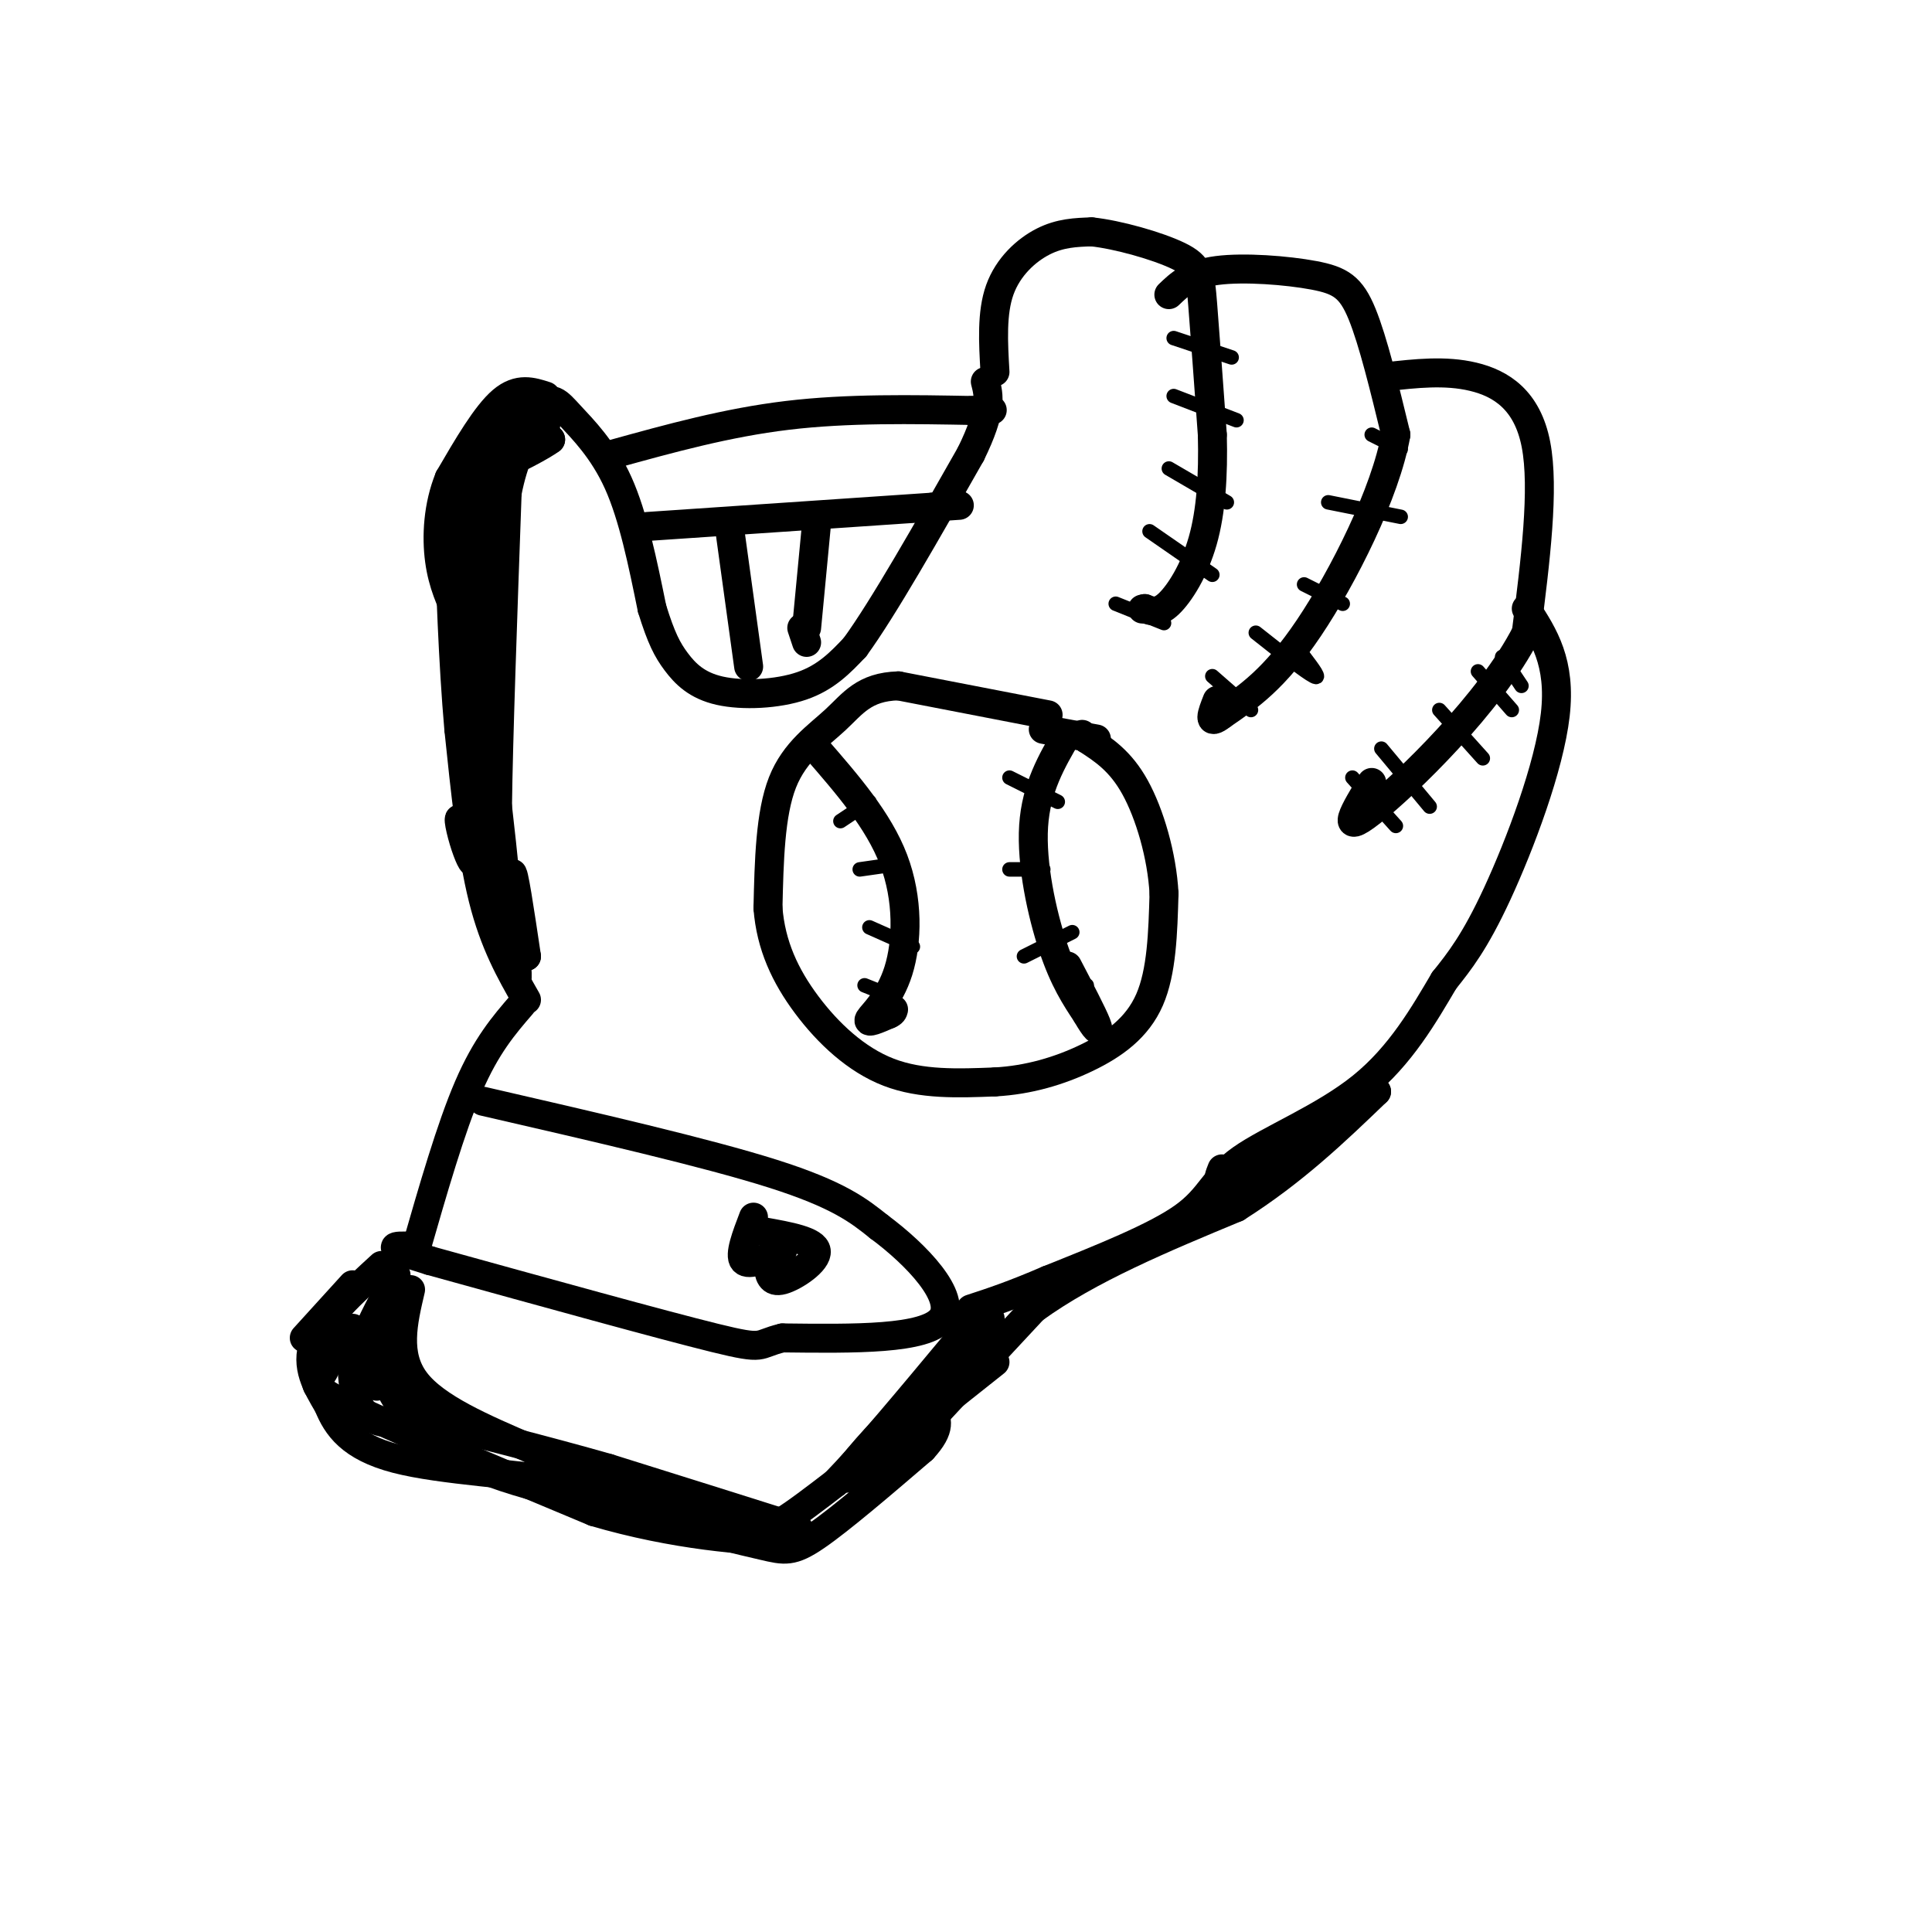<svg viewBox='0 0 400 400' version='1.1' xmlns='http://www.w3.org/2000/svg' xmlns:xlink='http://www.w3.org/1999/xlink'><g fill='none' stroke='rgb(0,0,0)' stroke-width='6' stroke-linecap='round' stroke-linejoin='round'><path d='M86,259c3.667,-12.750 7.333,-25.500 11,-34c3.667,-8.500 7.333,-12.750 11,-17'/><path d='M100,228c23.167,5.333 46.333,10.667 60,15c13.667,4.333 17.833,7.667 22,11'/><path d='M182,254c7.778,5.756 16.222,14.644 13,19c-3.222,4.356 -18.111,4.178 -33,4'/><path d='M162,277c-5.622,1.333 -3.178,2.667 -14,0c-10.822,-2.667 -34.911,-9.333 -59,-16'/><path d='M89,261c-10.500,-3.167 -7.250,-3.083 -4,-3'/><path d='M158,255c5.356,0.956 10.711,1.911 11,4c0.289,2.089 -4.489,5.311 -7,6c-2.511,0.689 -2.756,-1.156 -3,-3'/><path d='M159,262c-0.500,-0.500 -0.250,-0.250 0,0'/><path d='M109,207c-3.333,-5.833 -6.667,-11.667 -9,-21c-2.333,-9.333 -3.667,-22.167 -5,-35'/><path d='M95,151c-1.226,-13.857 -1.792,-31.000 -2,-40c-0.208,-9.000 -0.060,-9.857 3,-13c3.060,-3.143 9.030,-8.571 15,-14'/><path d='M111,84c3.393,-2.238 4.375,-0.833 7,2c2.625,2.833 6.893,7.095 10,14c3.107,6.905 5.054,16.452 7,26'/><path d='M135,126c1.906,6.159 3.171,8.558 5,11c1.829,2.442 4.223,4.927 9,6c4.777,1.073 11.936,0.735 17,-1c5.064,-1.735 8.032,-4.868 11,-8'/><path d='M177,134c5.833,-8.000 14.917,-24.000 24,-40'/><path d='M201,94c4.500,-9.167 3.750,-12.083 3,-15'/><path d='M127,94c11.750,-3.250 23.500,-6.500 36,-8c12.500,-1.500 25.750,-1.250 39,-1'/><path d='M202,85c6.333,-0.167 2.667,-0.083 -1,0'/><path d='M134,109c0.000,0.000 59.000,-4.000 59,-4'/><path d='M193,105c9.833,-0.667 4.917,-0.333 0,0'/><path d='M206,77c-0.356,-6.111 -0.711,-12.222 1,-17c1.711,-4.778 5.489,-8.222 9,-10c3.511,-1.778 6.756,-1.889 10,-2'/><path d='M226,48c5.345,0.548 13.708,2.917 18,5c4.292,2.083 4.512,3.881 5,10c0.488,6.119 1.244,16.560 2,27'/><path d='M251,90c0.214,8.393 -0.250,15.875 -2,22c-1.750,6.125 -4.786,10.893 -7,13c-2.214,2.107 -3.607,1.554 -5,1'/><path d='M237,126c-0.833,0.167 -0.417,0.083 0,0'/><path d='M242,61c2.220,-2.137 4.440,-4.274 10,-5c5.560,-0.726 14.458,-0.042 20,1c5.542,1.042 7.726,2.440 10,8c2.274,5.560 4.637,15.280 7,25'/><path d='M289,90c-2.111,11.978 -10.889,29.422 -18,40c-7.111,10.578 -12.556,14.289 -18,18'/><path d='M253,148c-3.167,2.500 -2.083,-0.250 -1,-3'/><path d='M287,78c6.111,-0.689 12.222,-1.378 18,0c5.778,1.378 11.222,4.822 13,14c1.778,9.178 -0.111,24.089 -2,39'/><path d='M316,131c-7.422,14.556 -24.978,31.444 -32,37c-7.022,5.556 -3.511,-0.222 0,-6'/><path d='M316,126c3.622,5.578 7.244,11.156 6,22c-1.244,10.844 -7.356,26.956 -12,37c-4.644,10.044 -7.822,14.022 -11,18'/><path d='M299,203c-4.139,7.008 -8.986,15.528 -17,22c-8.014,6.472 -19.196,10.896 -25,15c-5.804,4.104 -6.230,7.887 -12,12c-5.770,4.113 -16.885,8.557 -28,13'/><path d='M217,265c-7.333,3.167 -11.667,4.583 -16,6'/><path d='M79,262c-6.083,5.583 -12.167,11.167 -14,16c-1.833,4.833 0.583,8.917 3,13'/><path d='M68,291c1.738,4.298 4.583,8.542 14,11c9.417,2.458 25.405,3.131 36,5c10.595,1.869 15.798,4.935 21,8'/><path d='M139,315c7.155,2.274 14.542,3.958 19,5c4.458,1.042 5.988,1.440 11,-2c5.012,-3.440 13.506,-10.720 22,-18'/><path d='M191,300c4.000,-4.333 3.000,-6.167 2,-8'/><path d='M217,148c0.000,0.000 -31.000,-6.000 -31,-6'/><path d='M186,142c-7.119,0.190 -9.417,3.667 -13,7c-3.583,3.333 -8.452,6.524 -11,13c-2.548,6.476 -2.774,16.238 -3,26'/><path d='M159,188c0.595,7.738 3.583,14.083 8,20c4.417,5.917 10.262,11.405 17,14c6.738,2.595 14.369,2.298 22,2'/><path d='M206,224c6.964,-0.369 13.375,-2.292 19,-5c5.625,-2.708 10.464,-6.202 13,-12c2.536,-5.798 2.768,-13.899 3,-22'/><path d='M241,185c-0.422,-7.867 -2.978,-16.533 -6,-22c-3.022,-5.467 -6.511,-7.733 -10,-10'/><path d='M225,153c-1.667,-1.667 -0.833,-0.833 0,0'/><path d='M227,153c0.000,0.000 -11.000,-2.000 -11,-2'/><path d='M169,155c6.446,7.423 12.893,14.845 16,23c3.107,8.155 2.875,17.042 1,23c-1.875,5.958 -5.393,8.988 -6,10c-0.607,1.012 1.696,0.006 4,-1'/><path d='M184,210c0.833,-0.333 0.917,-0.667 1,-1'/><path d='M221,152c-3.244,5.556 -6.489,11.111 -7,19c-0.511,7.889 1.711,18.111 4,25c2.289,6.889 4.644,10.444 7,14'/><path d='M225,210c1.800,3.156 2.800,4.044 2,2c-0.800,-2.044 -3.400,-7.022 -6,-12'/><path d='M151,109c0.000,0.000 4.000,29.000 4,29'/><path d='M169,109c0.000,0.000 -2.000,21.000 -2,21'/></g>
<g fill='none' stroke='rgb(0,0,0)' stroke-width='3' stroke-linecap='round' stroke-linejoin='round'><path d='M166,126c0.000,0.000 1.000,8.000 1,8'/><path d='M174,170c0.000,0.000 6.000,-4.000 6,-4'/><path d='M178,180c0.000,0.000 7.000,-1.000 7,-1'/><path d='M180,192c0.000,0.000 9.000,4.000 9,4'/><path d='M179,204c0.000,0.000 5.000,2.000 5,2'/><path d='M209,161c0.000,0.000 10.000,5.000 10,5'/><path d='M209,180c0.000,0.000 7.000,0.000 7,0'/><path d='M212,198c0.000,0.000 10.000,-5.000 10,-5'/><path d='M222,207c0.000,0.000 3.000,-3.000 3,-3'/><path d='M243,70c0.000,0.000 12.000,4.000 12,4'/><path d='M243,82c0.000,0.000 13.000,5.000 13,5'/><path d='M242,97c0.000,0.000 12.000,7.000 12,7'/><path d='M238,110c0.000,0.000 13.000,9.000 13,9'/><path d='M231,125c0.000,0.000 10.000,4.000 10,4'/><path d='M251,140c0.000,0.000 8.000,7.000 8,7'/><path d='M260,131c5.167,4.083 10.333,8.167 12,9c1.667,0.833 -0.167,-1.583 -2,-4'/><path d='M270,121c0.000,0.000 8.000,4.000 8,4'/><path d='M275,104c0.000,0.000 15.000,3.000 15,3'/><path d='M284,90c0.000,0.000 6.000,3.000 6,3'/><path d='M280,161c0.000,0.000 9.000,10.000 9,10'/><path d='M286,155c0.000,0.000 10.000,12.000 10,12'/><path d='M298,147c0.000,0.000 9.000,10.000 9,10'/><path d='M306,139c0.000,0.000 7.000,8.000 7,8'/><path d='M311,136c0.000,0.000 4.000,6.000 4,6'/></g>
<g fill='none' stroke='rgb(0,0,0)' stroke-width='6' stroke-linecap='round' stroke-linejoin='round'><path d='M190,297c0.000,0.000 15.000,-19.000 15,-19'/><path d='M198,273c0.000,0.000 7.000,0.000 7,0'/><path d='M156,252c-1.500,3.917 -3.000,7.833 -2,9c1.000,1.167 4.500,-0.417 8,-2'/><path d='M166,130c0.000,0.000 1.000,3.000 1,3'/><path d='M73,266c0.000,0.000 -10.000,11.000 -10,11'/><path d='M68,273c0.156,4.356 0.311,8.711 -1,11c-1.311,2.289 -4.089,2.511 5,7c9.089,4.489 30.044,13.244 51,22'/><path d='M123,313c16.511,4.889 32.289,6.111 39,6c6.711,-0.111 4.356,-1.556 2,-3'/><path d='M164,316c0.333,-0.667 0.167,-0.833 0,-1'/><path d='M73,283c0.000,0.000 0.000,-4.000 0,-4'/><path d='M82,264c-1.733,5.978 -3.467,11.956 -3,17c0.467,5.044 3.133,9.156 4,10c0.867,0.844 -0.067,-1.578 -1,-4'/><path d='M80,268c-2.333,4.417 -4.667,8.833 -5,12c-0.333,3.167 1.333,5.083 3,7'/><path d='M73,275c-0.222,6.867 -0.444,13.733 2,17c2.444,3.267 7.556,2.933 10,2c2.444,-0.933 2.222,-2.467 2,-4'/><path d='M85,267c-1.583,6.750 -3.167,13.500 1,19c4.167,5.500 14.083,9.750 24,14'/><path d='M110,300c11.833,4.667 29.417,9.333 47,14'/><path d='M157,314c9.756,2.889 10.644,3.111 4,1c-6.644,-2.111 -20.822,-6.556 -35,-11'/><path d='M126,304c-12.833,-3.667 -27.417,-7.333 -42,-11'/><path d='M84,293c-4.578,0.511 4.978,7.289 18,12c13.022,4.711 29.511,7.356 46,10'/><path d='M148,315c9.778,1.911 11.222,1.689 14,0c2.778,-1.689 6.889,-4.844 11,-8'/><path d='M173,307c6.000,-6.167 15.500,-17.583 25,-29'/><path d='M198,278c4.357,-5.369 2.750,-4.292 3,-3c0.250,1.292 2.357,2.798 0,6c-2.357,3.202 -9.179,8.101 -16,13'/><path d='M185,294c-5.244,5.089 -10.356,11.311 -10,12c0.356,0.689 6.178,-4.156 12,-9'/><path d='M187,297c5.167,-4.000 12.083,-9.500 19,-15'/><path d='M187,300c0.000,0.000 27.000,-29.000 27,-29'/><path d='M214,271c11.500,-8.333 26.750,-14.667 42,-21'/><path d='M256,250c11.833,-7.500 20.417,-15.750 29,-24'/><path d='M285,226c-0.833,0.000 -17.417,12.000 -34,24'/><path d='M251,250c-0.167,-0.167 16.417,-12.583 33,-25'/><path d='M284,225c-0.156,-0.111 -17.044,12.111 -25,17c-7.956,4.889 -6.978,2.444 -6,0'/><path d='M113,82c-2.833,-0.917 -5.667,-1.833 -9,1c-3.333,2.833 -7.167,9.417 -11,16'/><path d='M93,99c-2.333,5.733 -2.667,12.067 -2,17c0.667,4.933 2.333,8.467 4,12'/><path d='M95,128c0.133,-2.489 -1.533,-14.711 0,-22c1.533,-7.289 6.267,-9.644 11,-12'/><path d='M106,94c3.167,-2.500 5.583,-2.750 8,-3'/><path d='M114,91c-1.107,0.917 -7.875,4.708 -12,6c-4.125,1.292 -5.607,0.083 -6,8c-0.393,7.917 0.304,24.958 1,42'/><path d='M97,147c1.756,15.511 5.644,33.289 7,37c1.356,3.711 0.178,-6.644 -1,-17'/><path d='M103,167c0.167,-13.667 1.083,-39.333 2,-65'/><path d='M105,102c2.711,-13.844 8.489,-15.956 8,-14c-0.489,1.956 -7.244,7.978 -14,14'/><path d='M99,102c-2.060,9.000 -0.208,24.500 0,26c0.208,1.500 -1.226,-11.000 -1,-17c0.226,-6.000 2.113,-5.500 4,-5'/><path d='M102,106c-0.167,7.833 -2.583,29.917 -5,52'/><path d='M97,158c-0.455,12.689 0.909,18.411 1,20c0.091,1.589 -1.091,-0.957 -2,-4c-0.909,-3.043 -1.545,-6.584 0,-3c1.545,3.584 5.273,14.292 9,25'/><path d='M105,196c1.940,6.107 2.292,8.875 2,4c-0.292,-4.875 -1.226,-17.393 -1,-19c0.226,-1.607 1.613,7.696 3,17'/><path d='M109,198c-0.778,-0.422 -4.222,-9.978 -5,-13c-0.778,-3.022 1.111,0.489 3,4'/></g>
</svg>